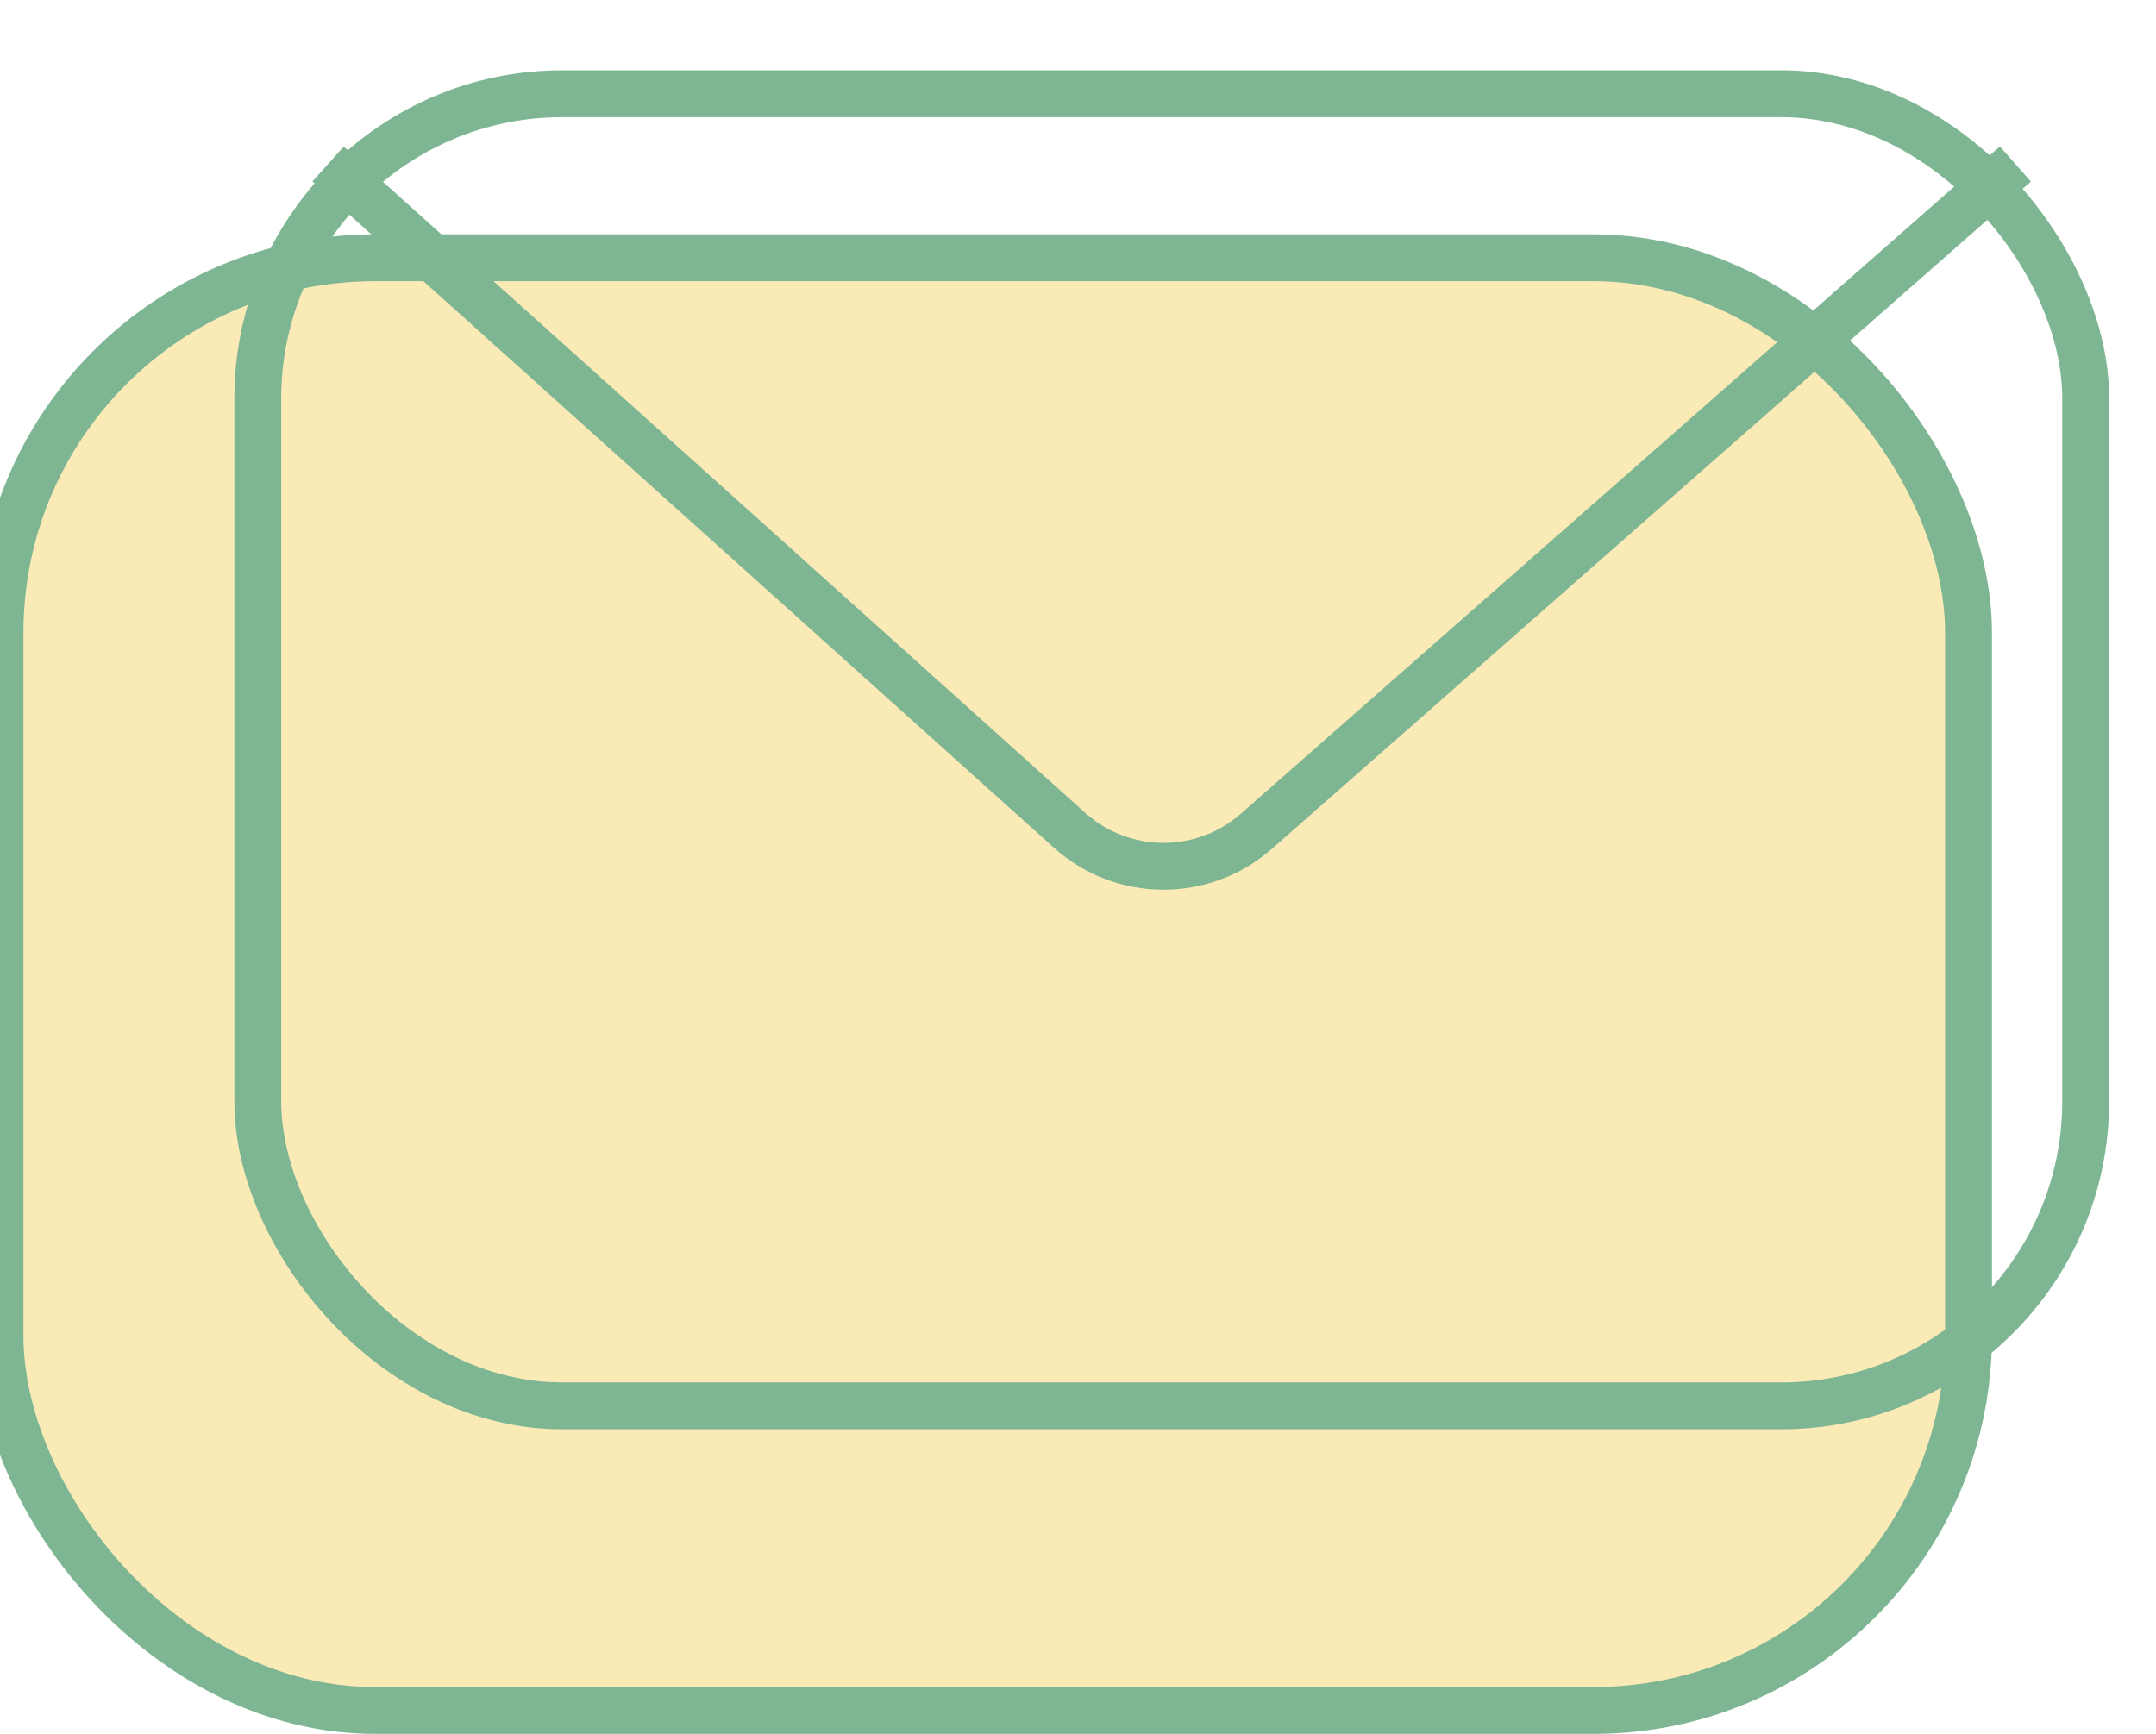 <svg width="46" height="37" viewBox="0 0 46 37" fill="none" xmlns="http://www.w3.org/2000/svg">
<rect y="5.5" width="42" height="31" rx="8" fill="#F9EAB6"/>
<rect y="5.5" width="42" height="31" rx="8" stroke="#7EB693"/>
<rect x="5.5" y="2" width="39" height="28" rx="6.5" stroke="#7EB693" strokeWidth="3"/>
<path d="M7 3.5L22.819 17.717C23.95 18.734 25.663 18.743 26.805 17.739L43 3.5" stroke="#7EB693" strokeWidth="3"/>
</svg>
